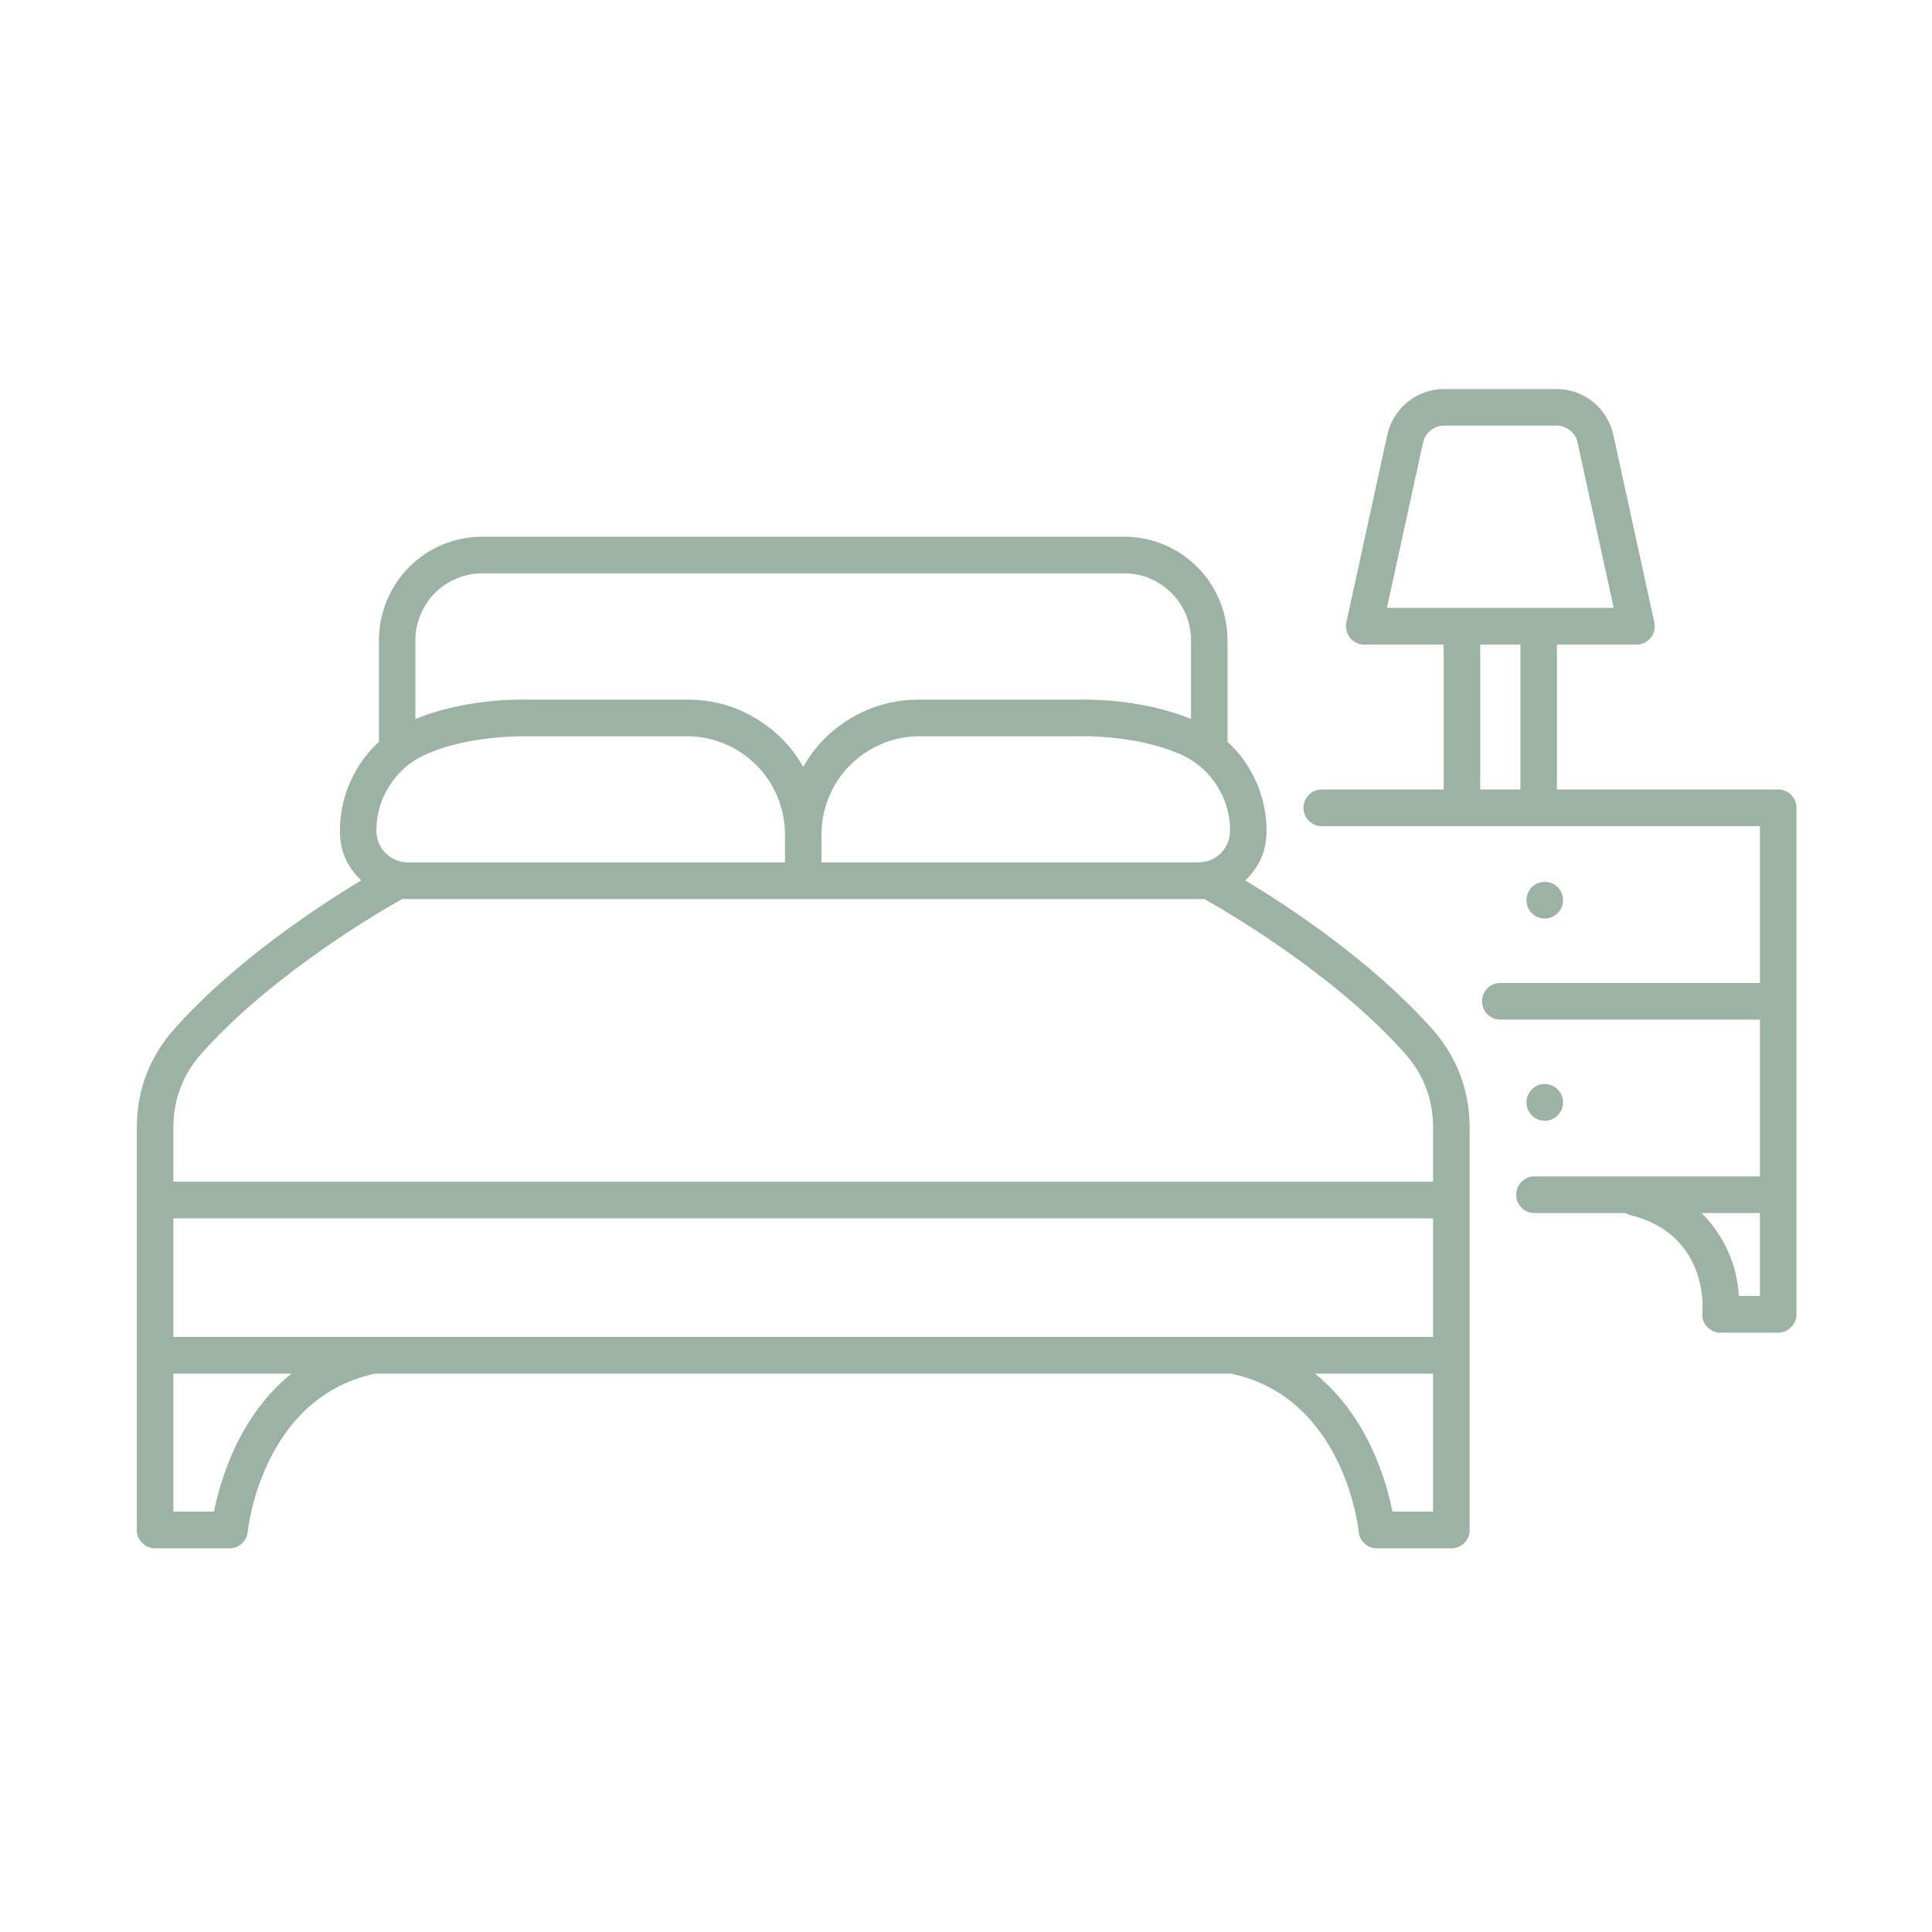 <svg xmlns="http://www.w3.org/2000/svg" xmlns:xlink="http://www.w3.org/1999/xlink" width="100" viewBox="0 0 75 75" height="100" preserveAspectRatio="xMidYMid meet"><defs><clipPath id="bf3e34e08d"><path d="M 50 15.102 L 69.773 15.102 L 69.773 52 L 50 52 Z M 50 15.102 " clip-rule="nonzero"></path></clipPath><clipPath id="57d6dc64d0"><path d="M 5.273 20 L 58 20 L 58 60.102 L 5.273 60.102 Z M 5.273 20 " clip-rule="nonzero"></path></clipPath></defs><g clip-path="url(#bf3e34e08d)"><path fill="#9cb2a5" d="M 69.738 51.02 L 69.738 31.359 C 69.738 31.164 69.668 30.996 69.527 30.855 C 69.391 30.719 69.223 30.648 69.027 30.648 L 60.441 30.648 L 60.441 25.023 L 63.527 25.023 C 63.637 25.023 63.738 25 63.832 24.953 C 63.93 24.906 64.012 24.84 64.078 24.758 C 64.148 24.672 64.191 24.578 64.219 24.473 C 64.242 24.367 64.242 24.262 64.219 24.156 L 62.629 16.879 C 62.574 16.625 62.477 16.391 62.344 16.172 C 62.207 15.953 62.039 15.766 61.84 15.602 C 61.641 15.441 61.418 15.316 61.176 15.23 C 60.934 15.145 60.688 15.102 60.43 15.102 L 56.055 15.102 C 55.801 15.102 55.551 15.145 55.309 15.23 C 55.066 15.316 54.848 15.441 54.645 15.602 C 54.445 15.766 54.277 15.953 54.145 16.172 C 54.008 16.391 53.91 16.625 53.855 16.879 L 52.266 24.156 C 52.242 24.262 52.242 24.367 52.27 24.473 C 52.293 24.578 52.34 24.672 52.406 24.758 C 52.473 24.84 52.555 24.906 52.652 24.953 C 52.75 25 52.852 25.023 52.957 25.023 L 56.043 25.023 L 56.043 30.648 L 51.312 30.648 C 51.117 30.648 50.949 30.719 50.812 30.855 C 50.672 30.996 50.602 31.164 50.602 31.359 C 50.602 31.559 50.672 31.723 50.812 31.863 C 50.949 32.004 51.117 32.07 51.312 32.07 L 68.32 32.07 L 68.32 38.16 L 58.242 38.16 C 58.047 38.16 57.879 38.227 57.742 38.367 C 57.602 38.504 57.535 38.672 57.535 38.871 C 57.535 39.066 57.602 39.234 57.742 39.375 C 57.879 39.512 58.047 39.582 58.242 39.582 L 68.32 39.582 L 68.32 45.668 L 59.582 45.668 C 59.383 45.664 59.215 45.734 59.07 45.871 C 58.93 46.012 58.859 46.18 58.859 46.379 C 58.859 46.578 58.93 46.746 59.07 46.887 C 59.215 47.027 59.383 47.094 59.582 47.09 L 63.094 47.09 C 63.152 47.125 63.215 47.152 63.281 47.168 C 66.332 47.918 66.098 50.828 66.086 50.949 C 66.062 51.156 66.121 51.34 66.262 51.496 C 66.406 51.652 66.578 51.734 66.789 51.734 L 69.027 51.734 C 69.223 51.734 69.391 51.664 69.527 51.523 C 69.668 51.387 69.738 51.219 69.738 51.02 Z M 55.242 17.184 C 55.285 16.992 55.383 16.832 55.535 16.711 C 55.688 16.586 55.859 16.523 56.055 16.523 L 60.43 16.523 C 60.625 16.523 60.801 16.586 60.953 16.711 C 61.105 16.832 61.203 16.992 61.242 17.184 L 62.645 23.598 L 53.84 23.598 Z M 57.461 25.023 L 59.023 25.023 L 59.023 30.648 L 57.461 30.648 Z M 67.504 50.309 C 67.418 49.055 66.938 47.984 66.055 47.09 L 68.32 47.09 L 68.32 50.309 Z M 67.504 50.309 " fill-opacity="1" fill-rule="nonzero"></path></g><g clip-path="url(#57d6dc64d0)"><path fill="#9cb2a5" d="M 6.02 60.105 L 8.91 60.105 C 9.094 60.105 9.25 60.043 9.387 59.922 C 9.52 59.801 9.598 59.648 9.617 59.465 C 9.637 59.258 10.203 54.324 14.469 53.344 C 14.492 53.34 14.516 53.332 14.535 53.324 L 47.82 53.324 C 47.844 53.328 47.859 53.34 47.879 53.344 C 52.156 54.316 52.723 59.258 52.746 59.465 C 52.762 59.648 52.84 59.801 52.977 59.922 C 53.109 60.043 53.27 60.105 53.449 60.105 L 56.34 60.105 C 56.535 60.105 56.703 60.035 56.844 59.898 C 56.98 59.758 57.051 59.59 57.051 59.395 L 57.051 43.785 C 57.047 42.301 56.551 41.008 55.562 39.906 C 53.211 37.281 49.988 35.168 48.34 34.176 C 48.891 33.656 49.168 33.016 49.168 32.254 C 49.168 31.598 49.035 30.969 48.773 30.367 C 48.508 29.766 48.137 29.242 47.652 28.797 L 47.652 24.852 C 47.652 24.59 47.625 24.328 47.574 24.07 C 47.523 23.812 47.449 23.559 47.348 23.316 C 47.246 23.074 47.121 22.84 46.977 22.621 C 46.832 22.402 46.664 22.199 46.48 22.012 C 46.293 21.828 46.09 21.66 45.871 21.512 C 45.652 21.367 45.422 21.242 45.18 21.141 C 44.938 21.039 44.688 20.965 44.43 20.914 C 44.172 20.859 43.914 20.836 43.648 20.836 L 18.711 20.836 C 18.449 20.836 18.188 20.859 17.934 20.914 C 17.676 20.965 17.426 21.039 17.18 21.141 C 16.938 21.242 16.707 21.367 16.488 21.512 C 16.27 21.66 16.07 21.828 15.883 22.012 C 15.699 22.199 15.531 22.402 15.387 22.621 C 15.238 22.84 15.117 23.074 15.016 23.316 C 14.914 23.559 14.84 23.812 14.785 24.07 C 14.734 24.328 14.711 24.59 14.711 24.852 L 14.711 28.797 C 14.227 29.242 13.855 29.766 13.59 30.367 C 13.328 30.969 13.195 31.598 13.195 32.254 C 13.195 33.016 13.473 33.656 14.023 34.176 C 12.375 35.168 9.152 37.281 6.801 39.906 C 5.809 41.008 5.312 42.301 5.312 43.785 L 5.312 59.395 C 5.312 59.59 5.383 59.758 5.52 59.895 C 5.656 60.035 5.824 60.105 6.02 60.105 Z M 55.633 51.898 L 6.73 51.898 L 6.73 47.297 L 55.633 47.297 Z M 8.309 58.68 L 6.73 58.68 L 6.73 53.324 L 11.316 53.324 C 9.258 54.98 8.539 57.504 8.309 58.68 Z M 54.055 58.68 C 53.82 57.504 53.102 54.98 51.047 53.324 L 55.633 53.324 L 55.633 58.68 Z M 46.527 33.48 L 31.891 33.48 L 31.891 32.457 C 31.883 31.969 31.965 31.492 32.141 31.035 C 32.316 30.578 32.566 30.168 32.898 29.809 C 33.23 29.449 33.617 29.164 34.059 28.953 C 34.5 28.742 34.961 28.621 35.449 28.59 C 35.523 28.586 35.598 28.582 35.676 28.582 L 41.828 28.582 C 41.836 28.582 41.848 28.582 41.855 28.582 C 41.879 28.582 44.176 28.496 45.949 29.34 C 46.504 29.613 46.941 30.012 47.266 30.539 C 47.594 31.062 47.754 31.637 47.75 32.254 C 47.75 32.418 47.719 32.574 47.656 32.723 C 47.594 32.875 47.508 33.008 47.391 33.121 C 47.277 33.238 47.145 33.324 46.996 33.387 C 46.848 33.449 46.691 33.48 46.527 33.48 Z M 18.711 22.258 L 43.648 22.258 C 43.992 22.258 44.324 22.324 44.641 22.457 C 44.957 22.59 45.234 22.777 45.477 23.02 C 45.719 23.262 45.906 23.543 46.039 23.863 C 46.168 24.18 46.234 24.512 46.234 24.855 L 46.234 27.914 C 44.281 27.098 42.047 27.152 41.812 27.16 L 35.676 27.16 C 35.574 27.16 35.477 27.164 35.379 27.168 C 34.504 27.215 33.691 27.469 32.945 27.934 C 32.203 28.395 31.613 29.008 31.18 29.773 C 30.75 29.008 30.16 28.395 29.414 27.934 C 28.672 27.469 27.859 27.215 26.984 27.168 C 26.887 27.164 26.789 27.16 26.688 27.16 L 20.551 27.16 C 20.316 27.152 18.082 27.098 16.125 27.914 L 16.125 24.855 C 16.125 24.512 16.191 24.18 16.324 23.863 C 16.457 23.543 16.641 23.262 16.883 23.02 C 17.129 22.777 17.406 22.59 17.723 22.457 C 18.039 22.324 18.371 22.258 18.711 22.258 Z M 16.414 29.34 C 17.883 28.641 19.727 28.582 20.316 28.582 C 20.434 28.582 20.504 28.582 20.508 28.582 C 20.516 28.582 20.527 28.582 20.535 28.582 L 26.688 28.582 C 26.762 28.582 26.84 28.586 26.914 28.59 C 27.402 28.621 27.863 28.742 28.305 28.953 C 28.746 29.164 29.133 29.449 29.465 29.809 C 29.797 30.168 30.047 30.578 30.223 31.035 C 30.395 31.492 30.48 31.969 30.473 32.457 L 30.473 33.48 L 15.836 33.48 C 15.672 33.48 15.516 33.449 15.367 33.387 C 15.219 33.324 15.086 33.234 14.973 33.121 C 14.855 33.008 14.77 32.875 14.707 32.723 C 14.645 32.574 14.613 32.418 14.613 32.254 C 14.609 31.637 14.77 31.062 15.098 30.539 C 15.422 30.012 15.859 29.613 16.414 29.34 Z M 7.855 40.859 C 10.621 37.77 14.82 35.34 15.621 34.895 C 15.691 34.898 15.762 34.902 15.832 34.902 L 46.527 34.902 C 46.602 34.902 46.672 34.898 46.742 34.895 C 47.539 35.34 51.742 37.77 54.508 40.859 C 55.258 41.691 55.633 42.664 55.633 43.785 L 55.633 45.871 L 6.73 45.871 L 6.73 43.785 C 6.73 42.664 7.105 41.691 7.855 40.859 Z M 7.855 40.859 " fill-opacity="1" fill-rule="nonzero"></path></g><path fill="#9cb2a5" d="M 60.676 34.945 C 60.676 35.141 60.605 35.309 60.469 35.449 C 60.328 35.586 60.164 35.656 59.965 35.656 C 59.77 35.656 59.605 35.586 59.465 35.449 C 59.328 35.309 59.258 35.141 59.258 34.945 C 59.258 34.75 59.328 34.582 59.465 34.441 C 59.605 34.305 59.77 34.234 59.965 34.234 C 60.164 34.234 60.328 34.305 60.469 34.441 C 60.605 34.582 60.676 34.75 60.676 34.945 Z M 60.676 34.945 " fill-opacity="1" fill-rule="nonzero"></path><path fill="#9cb2a5" d="M 60.676 42.793 C 60.676 42.992 60.605 43.16 60.469 43.297 C 60.328 43.438 60.164 43.508 59.965 43.508 C 59.77 43.508 59.605 43.438 59.465 43.297 C 59.328 43.16 59.258 42.992 59.258 42.793 C 59.258 42.598 59.328 42.43 59.465 42.293 C 59.605 42.152 59.77 42.082 59.965 42.082 C 60.164 42.082 60.328 42.152 60.469 42.293 C 60.605 42.43 60.676 42.598 60.676 42.793 Z M 60.676 42.793 " fill-opacity="1" fill-rule="nonzero"></path></svg>